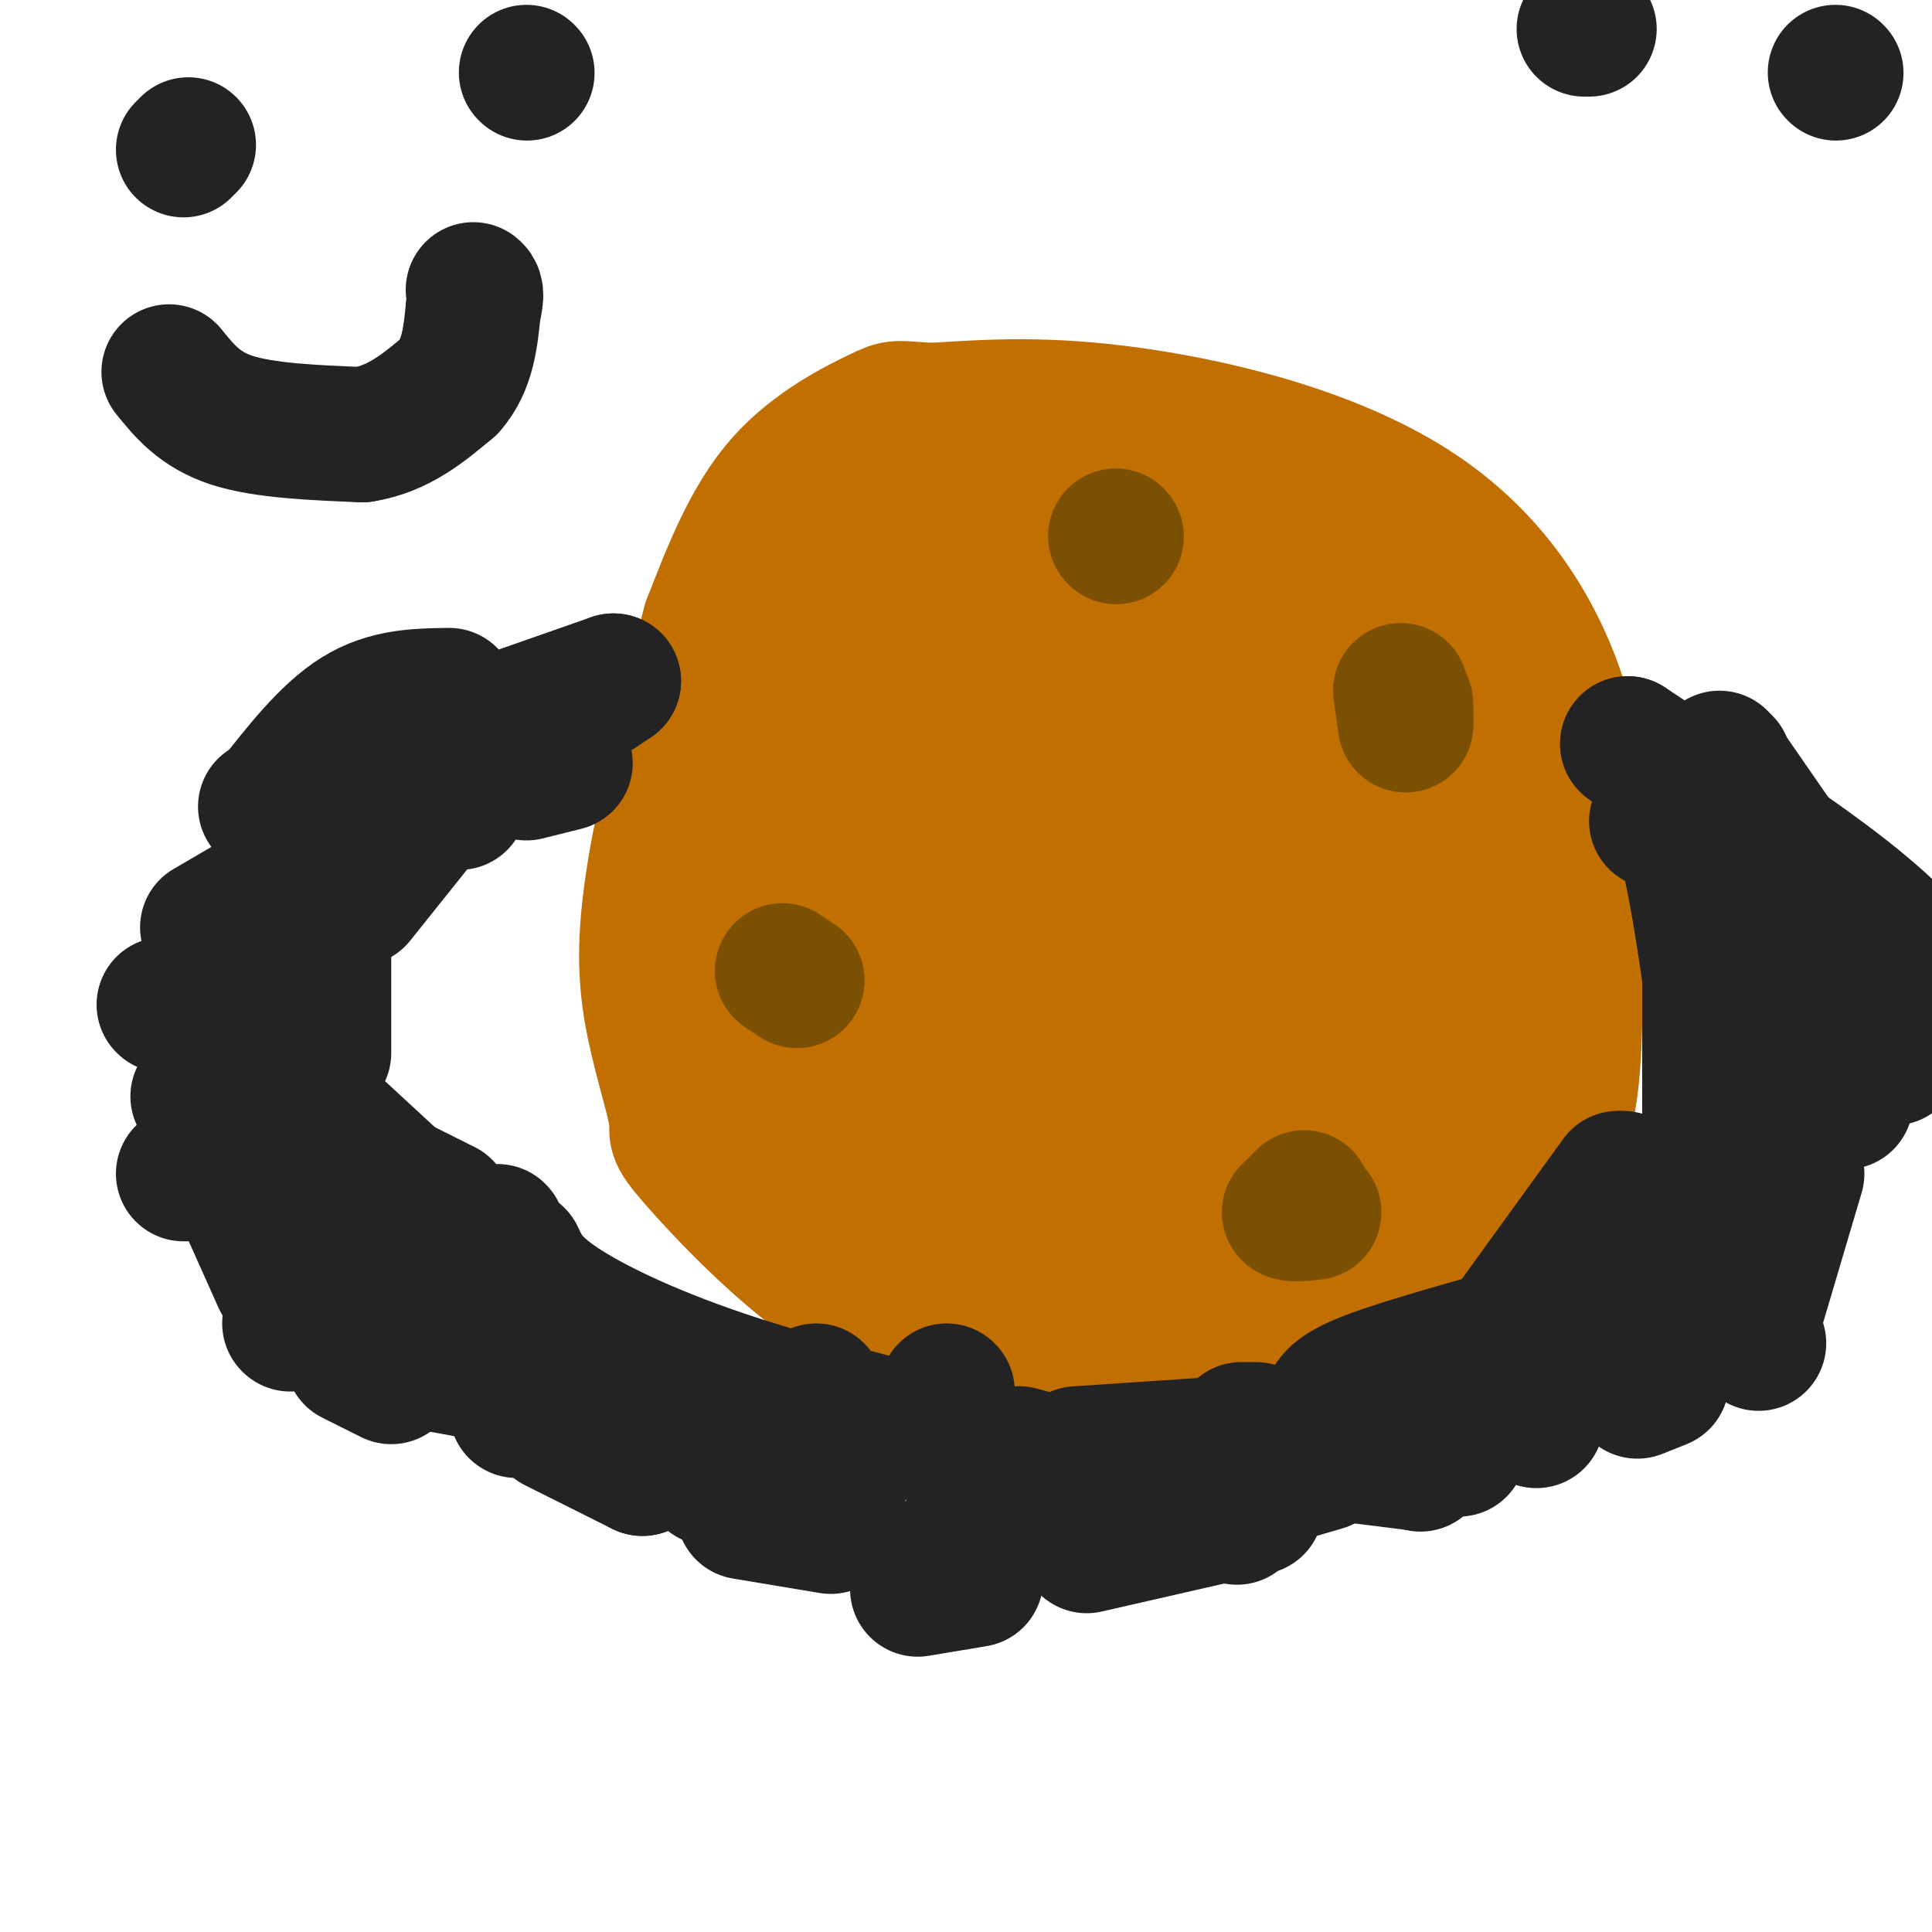 <svg viewBox='0 0 400 400' version='1.1' xmlns='http://www.w3.org/2000/svg' xmlns:xlink='http://www.w3.org/1999/xlink'><g fill='none' stroke='#C26F01' stroke-width='28' stroke-linecap='round' stroke-linejoin='round'><path d='M241,111c-26.689,-2.622 -53.378,-5.244 -66,-4c-12.622,1.244 -11.178,6.356 -14,14c-2.822,7.644 -9.911,17.822 -17,28'/><path d='M144,149c-4.579,11.011 -7.526,24.539 -9,35c-1.474,10.461 -1.475,17.856 0,26c1.475,8.144 4.426,17.039 5,21c0.574,3.961 -1.230,2.990 4,9c5.230,6.010 17.494,19.003 28,26c10.506,6.997 19.253,7.999 28,9'/><path d='M200,275c19.792,2.073 55.273,2.754 70,3c14.727,0.246 8.700,0.056 14,-5c5.300,-5.056 21.927,-14.976 31,-25c9.073,-10.024 10.592,-20.150 11,-36c0.408,-15.850 -0.296,-37.425 -1,-59'/><path d='M325,153c-4.155,-18.583 -14.042,-35.542 -31,-47c-16.958,-11.458 -40.988,-17.417 -59,-20c-18.012,-2.583 -30.006,-1.792 -42,-1'/><path d='M193,85c-7.976,-0.417 -6.917,-0.958 -11,1c-4.083,1.958 -13.310,6.417 -20,14c-6.690,7.583 -10.845,18.292 -15,29'/><path d='M147,129c-3.178,11.000 -3.622,24.000 -2,32c1.622,8.000 5.311,11.000 9,14'/><path d='M154,175c1.959,2.458 2.358,1.603 4,0c1.642,-1.603 4.529,-3.954 8,-10c3.471,-6.046 7.527,-15.786 10,-21c2.473,-5.214 3.364,-5.903 6,-15c2.636,-9.097 7.017,-26.603 4,-29c-3.017,-2.397 -13.434,10.315 -18,19c-4.566,8.685 -3.283,13.342 -2,18'/><path d='M166,137c-0.036,7.433 0.874,17.017 2,24c1.126,6.983 2.467,11.366 8,16c5.533,4.634 15.259,9.518 23,8c7.741,-1.518 13.498,-9.438 17,-15c3.502,-5.562 4.751,-8.767 7,-17c2.249,-8.233 5.500,-21.495 4,-27c-1.500,-5.505 -7.750,-3.252 -14,-1'/><path d='M213,125c-5.049,0.460 -10.671,2.110 -13,8c-2.329,5.890 -1.364,16.020 2,20c3.364,3.980 9.129,1.809 15,0c5.871,-1.809 11.850,-3.256 14,-6c2.150,-2.744 0.471,-6.784 -2,-9c-2.471,-2.216 -5.736,-2.608 -9,-3'/><path d='M220,135c-3.424,-1.175 -7.485,-2.614 -17,2c-9.515,4.614 -24.485,15.281 -31,21c-6.515,5.719 -4.576,6.491 -2,8c2.576,1.509 5.788,3.754 9,6'/><path d='M179,172c4.904,1.852 12.665,3.482 18,1c5.335,-2.482 8.244,-9.078 10,-13c1.756,-3.922 2.357,-5.171 0,-7c-2.357,-1.829 -7.674,-4.237 -11,-9c-3.326,-4.763 -4.663,-11.882 -6,-19'/><path d='M190,125c1.024,-6.528 6.584,-13.348 3,-4c-3.584,9.348 -16.311,34.863 -23,52c-6.689,17.137 -7.340,25.896 -9,31c-1.660,5.104 -4.330,6.552 -7,8'/><path d='M154,212c2.238,-8.429 11.333,-33.500 9,-35c-2.333,-1.500 -16.095,20.571 -16,35c0.095,14.429 14.048,21.214 28,28'/><path d='M175,240c5.031,5.024 3.610,3.584 4,-1c0.390,-4.584 2.591,-12.313 7,-19c4.409,-6.687 11.025,-12.331 15,-20c3.975,-7.669 5.308,-17.364 4,-21c-1.308,-3.636 -5.258,-1.212 -7,0c-1.742,1.212 -1.277,1.211 -4,5c-2.723,3.789 -8.635,11.368 -11,16c-2.365,4.632 -1.182,6.316 0,8'/><path d='M183,208c0.635,1.856 2.222,2.498 2,2c-0.222,-0.498 -2.252,-2.134 -5,-2c-2.748,0.134 -6.214,2.038 -8,6c-1.786,3.962 -1.893,9.981 -2,16'/><path d='M170,230c5.024,5.036 18.583,9.625 29,13c10.417,3.375 17.690,5.536 22,6c4.310,0.464 5.655,-0.768 7,-2'/><path d='M228,247c10.248,-1.568 32.369,-4.488 43,-8c10.631,-3.512 9.771,-7.615 10,-17c0.229,-9.385 1.546,-24.052 0,-33c-1.546,-8.948 -5.955,-12.178 -10,-16c-4.045,-3.822 -7.727,-8.235 -13,-10c-5.273,-1.765 -12.136,-0.883 -19,0'/><path d='M239,163c-6.159,-0.064 -12.056,-0.224 -15,0c-2.944,0.224 -2.935,0.832 -3,7c-0.065,6.168 -0.205,17.896 2,29c2.205,11.104 6.756,21.585 13,25c6.244,3.415 14.181,-0.234 23,-4c8.819,-3.766 18.520,-7.647 25,-14c6.480,-6.353 9.740,-15.176 13,-24'/><path d='M297,182c0.684,-1.516 -4.105,6.696 -6,12c-1.895,5.304 -0.894,7.702 -13,9c-12.106,1.298 -37.317,1.496 -49,0c-11.683,-1.496 -9.838,-4.685 -10,-7c-0.162,-2.315 -2.332,-3.754 -1,-7c1.332,-3.246 6.166,-8.297 13,-12c6.834,-3.703 15.667,-6.058 22,-7c6.333,-0.942 10.167,-0.471 14,0'/><path d='M267,170c0.267,6.612 -6.066,23.143 -11,37c-4.934,13.857 -8.469,25.041 -16,31c-7.531,5.959 -19.057,6.693 -25,9c-5.943,2.307 -6.304,6.185 -2,-3c4.304,-9.185 13.274,-31.434 18,-43c4.726,-11.566 5.207,-12.447 7,-14c1.793,-1.553 4.896,-3.776 8,-6'/><path d='M246,181c3.266,-2.295 7.430,-5.032 6,-5c-1.430,0.032 -8.456,2.833 -18,14c-9.544,11.167 -21.608,30.699 -28,38c-6.392,7.301 -7.112,2.372 -9,2c-1.888,-0.372 -4.944,3.814 -8,8'/><path d='M189,238c1.107,3.226 7.875,7.292 7,11c-0.875,3.708 -9.393,7.060 -9,2c0.393,-5.060 9.696,-18.530 19,-32'/><path d='M206,219c6.037,-11.214 11.629,-23.248 14,-26c2.371,-2.752 1.522,3.778 -1,12c-2.522,8.222 -6.718,18.137 -12,24c-5.282,5.863 -11.652,7.675 -18,13c-6.348,5.325 -12.674,14.162 -19,23'/><path d='M170,265c3.333,4.167 21.167,3.083 39,2'/><path d='M209,267c10.644,0.578 17.756,1.022 26,0c8.244,-1.022 17.622,-3.511 27,-6'/><path d='M262,261c8.156,-2.533 15.044,-5.867 19,-10c3.956,-4.133 4.978,-9.067 6,-14'/><path d='M287,237c4.000,-6.978 11.000,-17.422 14,-25c3.000,-7.578 2.000,-12.289 1,-17'/><path d='M302,195c0.417,3.560 0.958,20.958 0,31c-0.958,10.042 -3.417,12.726 -4,12c-0.583,-0.726 0.708,-4.863 2,-9'/><path d='M300,229c2.976,-10.810 9.417,-33.333 12,-46c2.583,-12.667 1.310,-15.476 -1,-20c-2.310,-4.524 -5.655,-10.762 -9,-17'/><path d='M302,146c-4.515,-7.175 -11.303,-16.614 -18,-21c-6.697,-4.386 -13.303,-3.719 -23,-9c-9.697,-5.281 -22.485,-16.509 -25,-19c-2.515,-2.491 5.242,3.754 13,10'/><path d='M249,107c6.395,4.021 15.882,9.072 21,9c5.118,-0.072 5.867,-5.267 14,17c8.133,22.267 23.651,71.995 25,80c1.349,8.005 -11.472,-25.713 -22,-45c-10.528,-19.287 -18.764,-24.144 -27,-29'/><path d='M260,139c-5.396,-7.704 -5.387,-12.463 -12,-16c-6.613,-3.537 -19.846,-5.851 -23,-7c-3.154,-1.149 3.773,-1.133 13,10c9.227,11.133 20.753,33.382 28,47c7.247,13.618 10.213,18.605 6,18c-4.213,-0.605 -15.607,-6.803 -27,-13'/><path d='M245,178c-4.976,-2.417 -3.917,-1.958 -2,-2c1.917,-0.042 4.690,-0.583 7,1c2.310,1.583 4.155,5.292 6,9'/></g>
<g fill='none' stroke='#7C5002' stroke-width='28' stroke-linecap='round' stroke-linejoin='round'><path d='M231,111c0.000,0.000 0.100,0.100 0.1,0.1'/><path d='M162,201c0.000,0.000 3.000,2.000 3,2'/><path d='M290,143c0.000,0.000 1.000,7.000 1,7'/><path d='M291,150c0.167,0.500 0.083,-1.750 0,-4'/><path d='M291,146c0.000,-0.667 0.000,-0.333 0,0'/><path d='M270,248c0.000,0.000 -3.000,3.000 -3,3'/><path d='M267,251c0.333,0.500 2.667,0.250 5,0'/></g>
<g fill='none' stroke='#232323' stroke-width='28' stroke-linecap='round' stroke-linejoin='round'><path d='M117,158c0.000,0.000 -8.000,2.000 -8,2'/><path d='M86,171c0.000,0.000 -12.000,15.000 -12,15'/><path d='M34,208c0.000,0.000 0.100,0.100 0.1,0.1'/><path d='M43,192c0.000,0.000 12.000,-7.000 12,-7'/><path d='M54,205c0.000,0.000 0.100,0.100 0.1,0.1'/><path d='M38,243c0.000,0.000 2.000,0.000 2,0'/><path d='M49,216c0.000,0.000 -6.000,-5.000 -6,-5'/><path d='M41,227c0.000,0.000 17.000,38.000 17,38'/><path d='M60,274c0.000,0.000 0.100,0.100 0.1,0.1'/><path d='M73,281c0.000,0.000 8.000,4.000 8,4'/><path d='M107,292c0.000,0.000 1.000,0.000 1,0'/><path d='M139,299c0.000,0.000 0.100,0.100 0.1,0.1'/><path d='M175,304c0.000,0.000 0.100,0.100 0.1,0.1'/><path d='M247,309c0.000,0.000 3.000,1.000 3,1'/><path d='M250,310c0.000,0.000 24.000,-7.000 24,-7'/><path d='M318,294c0.000,0.000 0.100,0.100 0.1,0.1'/><path d='M339,288c0.000,0.000 5.000,-2.000 5,-2'/><path d='M364,270c0.000,0.000 8.000,-27.000 8,-27'/><path d='M373,235c0.000,0.000 2.000,-19.000 2,-19'/><path d='M379,209c0.000,0.000 0.100,0.100 0.1,0.1'/><path d='M367,173c0.000,0.000 -9.000,-13.000 -9,-13'/><path d='M357,158c0.000,0.000 -1.000,-1.000 -1,-1'/><path d='M337,154c0.000,0.000 0.100,0.100 0.1,0.1'/><path d='M337,154c17.083,11.250 34.167,22.500 45,31c10.833,8.500 15.417,14.250 20,20'/><path d='M373,191c0.000,0.000 0.100,0.100 0.1,0.1'/><path d='M375,195c0.000,0.000 7.000,33.000 7,33'/><path d='M382,228c0.000,0.000 0.100,0.100 0.1,0.1'/><path d='M369,241c0.000,0.000 0.100,0.100 0.1,0.1'/><path d='M364,278c0.000,0.000 0.100,0.100 0.1,0.1'/><path d='M294,303c0.000,0.000 0.100,0.100 0.1,0.1'/><path d='M294,303c0.000,0.000 -24.000,-3.000 -24,-3'/><path d='M260,296c0.000,0.000 -3.000,0.000 -3,0'/><path d='M229,306c0.000,0.000 0.100,0.100 0.1,0.1'/><path d='M229,306c0.000,0.000 -18.000,-5.000 -18,-5'/><path d='M196,288c0.000,0.000 0.100,0.100 0.1,0.1'/><path d='M169,288c0.000,0.000 -36.000,16.000 -36,16'/><path d='M133,304c0.000,0.000 -18.000,-9.000 -18,-9'/><path d='M83,281c0.000,0.000 0.100,0.100 0.1,0.1'/><path d='M79,280c0.000,0.000 -3.000,0.000 -3,0'/><path d='M76,280c17.083,2.833 34.167,5.667 46,10c11.833,4.333 18.417,10.167 25,16'/><path d='M154,313c0.000,0.000 18.000,3.000 18,3'/><path d='M190,329c0.000,0.000 12.000,-2.000 12,-2'/><path d='M256,314c0.000,0.000 0.100,0.100 0.1,0.1'/><path d='M302,300c0.000,0.000 -4.000,0.000 -4,0'/><path d='M203,300c0.000,0.000 0.100,0.100 0.1,0.1'/><path d='M203,300c-19.333,-4.889 -38.667,-9.778 -54,-15c-15.333,-5.222 -26.667,-10.778 -33,-15c-6.333,-4.222 -7.667,-7.111 -9,-10'/><path d='M103,255c0.000,0.000 0.100,0.100 0.1,0.1'/><path d='M60,236c0.000,0.000 0.100,0.100 0.1,0.1'/><path d='M57,229c0.000,0.000 -1.000,-8.000 -1,-8'/><path d='M56,221c0.000,0.000 26.000,24.000 26,24'/><path d='M82,245c0.000,0.000 10.000,5.000 10,5'/><path d='M99,257c0.000,0.000 4.000,8.000 4,8'/><path d='M109,267c0.000,0.000 21.000,17.000 21,17'/><path d='M139,291c0.000,0.000 6.000,5.000 6,5'/><path d='M67,233c0.000,0.000 0.100,0.100 0.1,0.1'/><path d='M67,218c0.000,0.000 0.000,-38.000 0,-38'/><path d='M67,180c0.000,0.000 18.000,-10.000 18,-10'/><path d='M95,166c0.000,0.000 0.100,0.100 0.1,0.1'/><path d='M112,151c0.000,0.000 15.000,-10.000 15,-10'/><path d='M127,141c0.000,0.000 -20.000,7.000 -20,7'/><path d='M55,167c0.000,0.000 0.100,0.100 0.1,0.1'/><path d='M56,167c5.917,-7.583 11.833,-15.167 18,-19c6.167,-3.833 12.583,-3.917 19,-4'/><path d='M65,252c0.000,0.000 12.000,14.000 12,14'/><path d='M197,321c0.000,0.000 7.000,0.000 7,0'/><path d='M225,320c0.000,0.000 35.000,-8.000 35,-8'/><path d='M223,301c0.000,0.000 30.000,-2.000 30,-2'/><path d='M275,292c0.500,-1.750 1.000,-3.500 7,-6c6.000,-2.500 17.500,-5.750 29,-9'/><path d='M314,273c0.000,0.000 21.000,-29.000 21,-29'/><path d='M336,244c0.000,0.000 0.100,0.100 0.1,0.1'/><path d='M362,197c0.000,0.000 1.000,0.000 1,0'/><path d='M343,170c2.000,-0.750 4.000,-1.500 6,5c2.000,6.500 4.000,20.250 6,34'/><path d='M347,258c0.000,0.000 0.100,0.100 0.1,0.1'/><path d='M344,262c0.000,0.000 -8.000,21.000 -8,21'/><path d='M347,250c0.000,0.000 13.000,-26.000 13,-26'/><path d='M360,215c0.000,0.000 0.000,-2.000 0,-2'/><path d='M358,212c0.000,0.000 -4.000,20.000 -4,20'/><path d='M354,232c0.000,0.000 0.000,-30.000 0,-30'/><path d='M352,179c0.000,0.000 -2.000,-5.000 -2,-5'/><path d='M344,160c0.000,0.000 0.100,0.100 0.1,0.1'/><path d='M354,164c0.000,0.000 0.000,-4.000 0,-4'/><path d='M392,216c0.000,0.000 0.000,3.000 0,3'/><path d='M38,31c0.000,0.000 1.000,-1.000 1,-1'/><path d='M109,15c0.000,0.000 0.100,0.100 0.1,0.1'/><path d='M35,77c3.167,3.917 6.333,7.833 13,10c6.667,2.167 16.833,2.583 27,3'/><path d='M75,90c7.500,-1.167 12.750,-5.583 18,-10'/><path d='M93,80c3.833,-4.333 4.417,-10.167 5,-16'/><path d='M98,64c0.833,-3.333 0.417,-3.667 0,-4'/><path d='M328,6c0.000,0.000 1.000,0.000 1,0'/><path d='M380,15c0.000,0.000 0.100,0.100 0.1,0.1'/></g>
</svg>